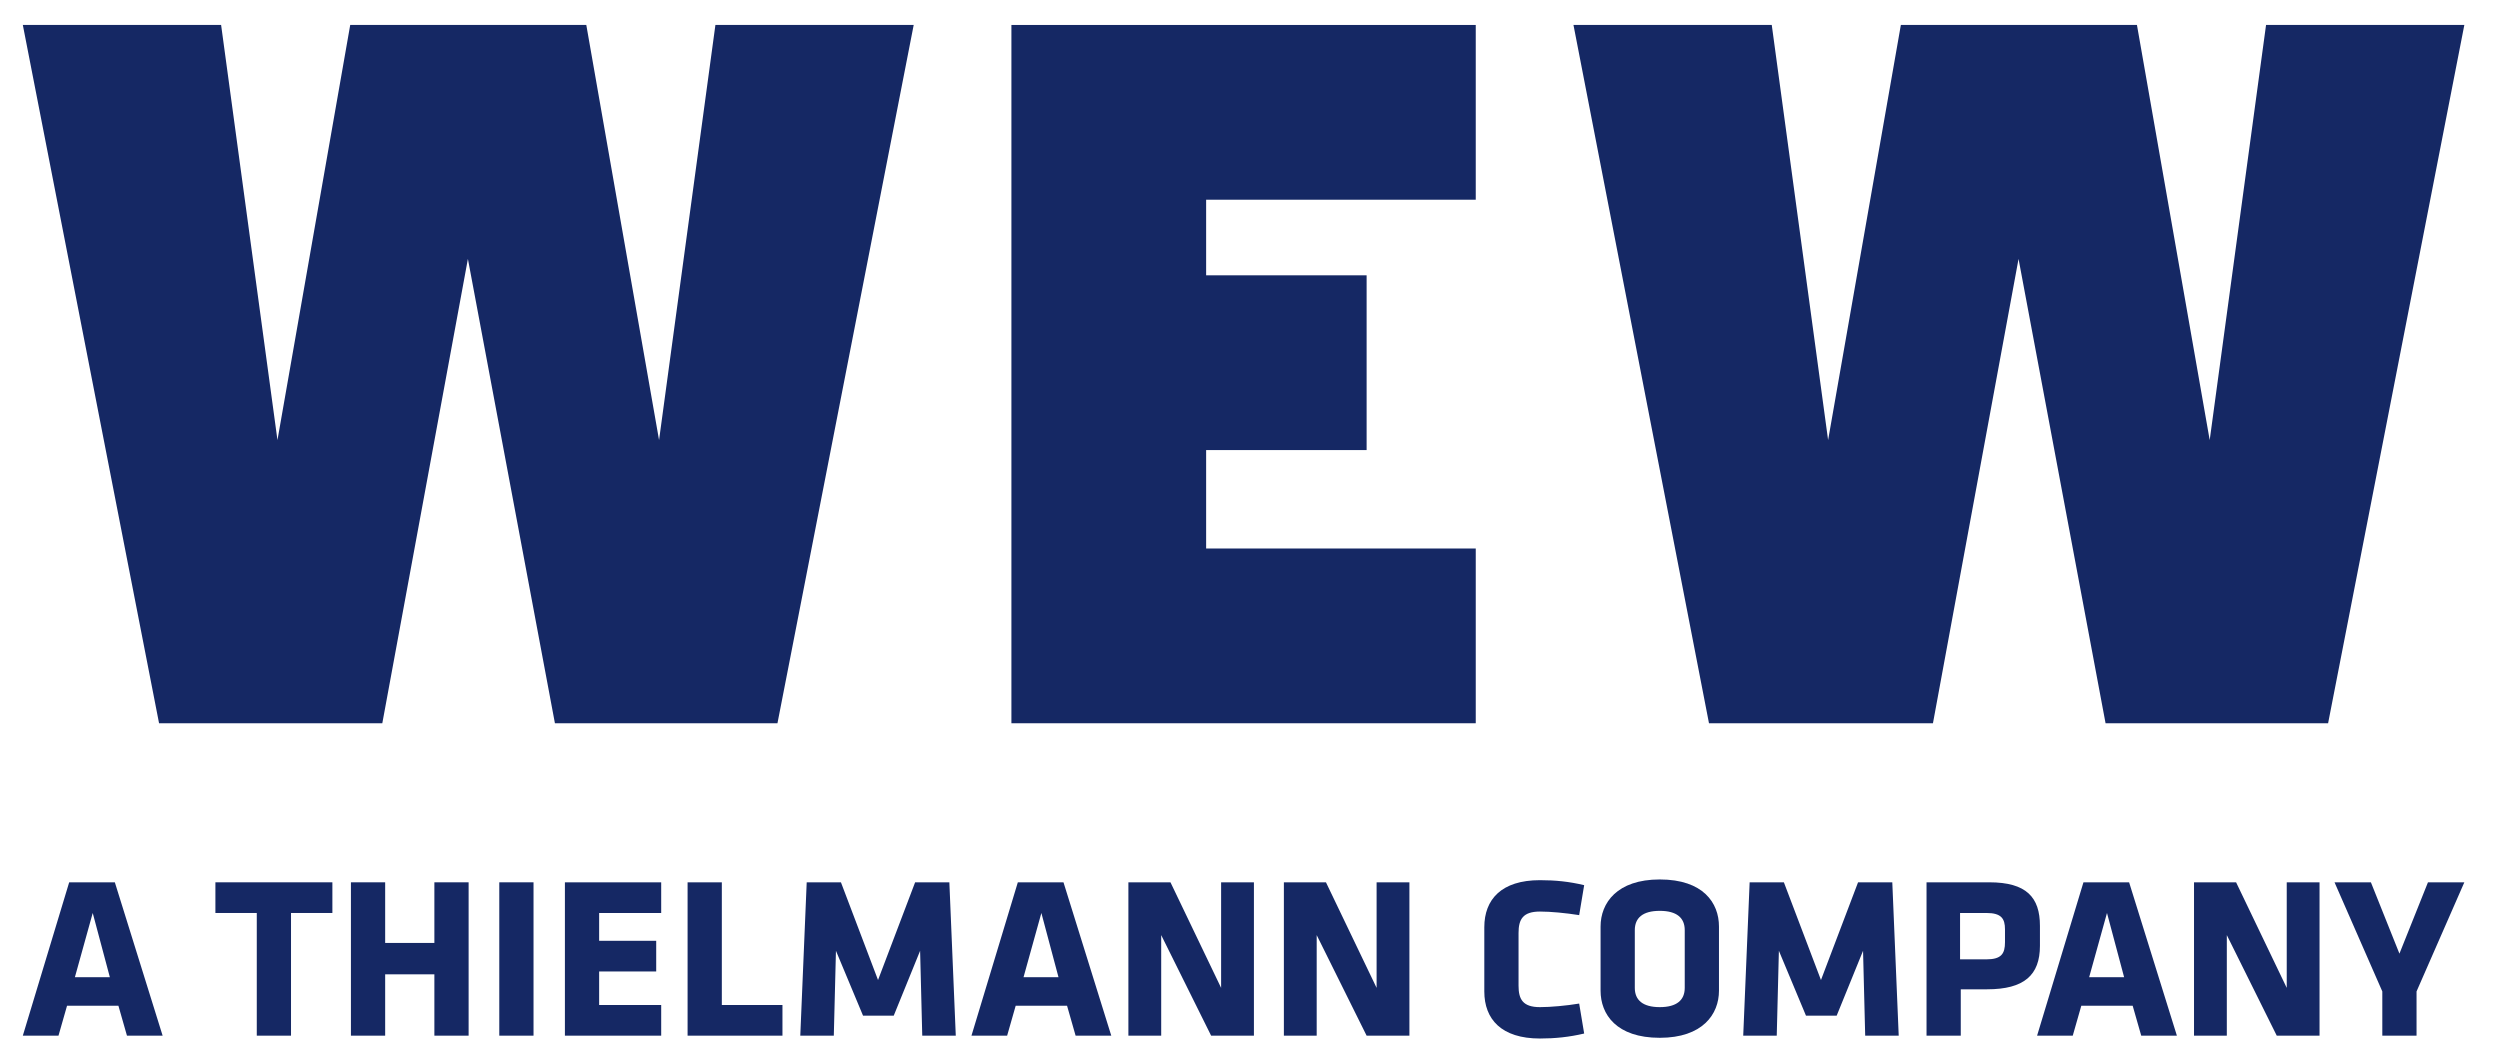 <?xml version="1.0" encoding="UTF-8"?> <svg xmlns="http://www.w3.org/2000/svg" xmlns:xlink="http://www.w3.org/1999/xlink" version="1.1" id="Capa_1" x="0px" y="0px" viewBox="0 0 350.5 149" style="enable-background:new 0 0 350.5 149;" xml:space="preserve"> <style type="text/css"> .st0{fill:#152864;} </style> <g> <g> <g> <polygon class="st0" points="141.8,3.5 141.8,101.4 206.9,101.4 206.9,76.9 169.1,76.9 169.1,63.1 191.6,63.1 191.6,38.6 169.1,38.6 169.1,28 206.9,28 206.9,3.5 "></polygon> <path class="st0" d="M109,101.4H77.8L65.6,36.3l-12,65.1H22.3L3.2,3.5H31l7.9,58.2L49.1,3.5h33.1l10.2,58.2l7.9-58.2h27.8 L109,101.4z"></path> <path class="st0" d="M326.4,101.4h-31.2L283,36.3l-12,65.1h-31.4l-19-97.9h27.8l7.9,58.2l10.2-58.2h33.1l10.2,58.2l7.9-58.2h27.8 L326.4,101.4z"></path> </g> </g> <g> <path class="st0" d="M22.8,145.2h-5l-1.2-4.2H9.4l-1.2,4.2h-5l6.5-21.5h6.4L22.8,145.2z M10.5,137h4.9l-2.4-9L10.5,137z"></path> <path class="st0" d="M40.8,128v17.2H36V128h-5.8v-4.3h16.4v4.3H40.8z"></path> <path class="st0" d="M60.9,145.2v-8.6h-6.9v8.6h-4.8v-21.5h4.8v8.5h6.9v-8.5h4.8v21.5H60.9z"></path> <path class="st0" d="M70,145.2v-21.5h4.8v21.5H70z"></path> <path class="st0" d="M79.2,145.2v-21.5h13.5v4.3h-8.7v3.9h8v4.3h-8v4.7h8.7v4.3H79.2z"></path> <path class="st0" d="M96.4,145.2v-21.5h4.8v17.2h8.5v4.3H96.4z"></path> <path class="st0" d="M117.2,133.3l-0.3,11.9h-4.7l0.9-21.5h4.8l5.2,13.7l5.2-13.7h4.8l0.9,21.5h-4.7l-0.3-11.9l-3.7,9.1h-4.3 L117.2,133.3z"></path> <path class="st0" d="M155.8,145.2h-5l-1.2-4.2h-7.2l-1.2,4.2h-5l6.5-21.5h6.4L155.8,145.2z M143.5,137h4.9l-2.4-9L143.5,137z"></path> <path class="st0" d="M162.8,131.1v14.1h-4.6v-21.5h5.9l7.1,14.8v-14.8h4.6v21.5h-6L162.8,131.1z"></path> <path class="st0" d="M184.6,131.1v14.1H180v-21.5h5.9l7.1,14.8v-14.8h4.6v21.5h-6L184.6,131.1z"></path> <path class="st0" d="M212.9,138.2c0,1.9,0.6,3,3,3c1.5,0,3.7-0.2,5.5-0.5l0.7,4.2c-2.1,0.5-4.1,0.7-6.2,0.7 c-5.4,0-7.8-2.7-7.8-6.6v-9c0-3.9,2.4-6.6,7.8-6.6c2.2,0,4.1,0.2,6.2,0.7l-0.7,4.2c-1.9-0.3-4-0.5-5.5-0.5c-2.4,0-3,1.1-3,3V138.2 z"></path> <path class="st0" d="M241,138.9c0,3.3-2.3,6.6-8.3,6.6c-6.1,0-8.3-3.3-8.3-6.6v-9c0-3.3,2.3-6.6,8.3-6.6c6.1,0,8.3,3.3,8.3,6.6 V138.9z M236.2,130.4c0-1.7-1.1-2.7-3.5-2.7c-2.4,0-3.5,1-3.5,2.7v8.1c0,1.7,1.1,2.7,3.5,2.7c2.4,0,3.5-1,3.5-2.7V130.4z"></path> <path class="st0" d="M249.4,133.3l-0.3,11.9h-4.7l0.9-21.5h4.8l5.2,13.7l5.2-13.7h4.8l0.9,21.5h-4.7l-0.3-11.9l-3.7,9.1h-4.3 L249.4,133.3z"></path> <path class="st0" d="M278.6,138.7h-3.7v6.5h-4.8v-21.5h8.8c5.2,0,7.1,2.1,7.1,6.1v2.8C286,136.7,283.8,138.7,278.6,138.7z M281.1,130.3c0-1.5-0.5-2.3-2.6-2.3h-3.7v6.5h3.7c2.1,0,2.6-0.8,2.6-2.4V130.3z"></path> <path class="st0" d="M305.2,145.2h-5L299,141h-7.2l-1.2,4.2h-5l6.5-21.5h6.4L305.2,145.2z M292.9,137h4.9l-2.4-9L292.9,137z"></path> <path class="st0" d="M312.2,131.1v14.1h-4.6v-21.5h5.9l7.1,14.8v-14.8h4.6v21.5h-6L312.2,131.1z"></path> <path class="st0" d="M338.8,139v6.2H334V139l-6.7-15.3h5.1l4,10l4-10h5.1L338.8,139z"></path> </g> </g> </svg> 